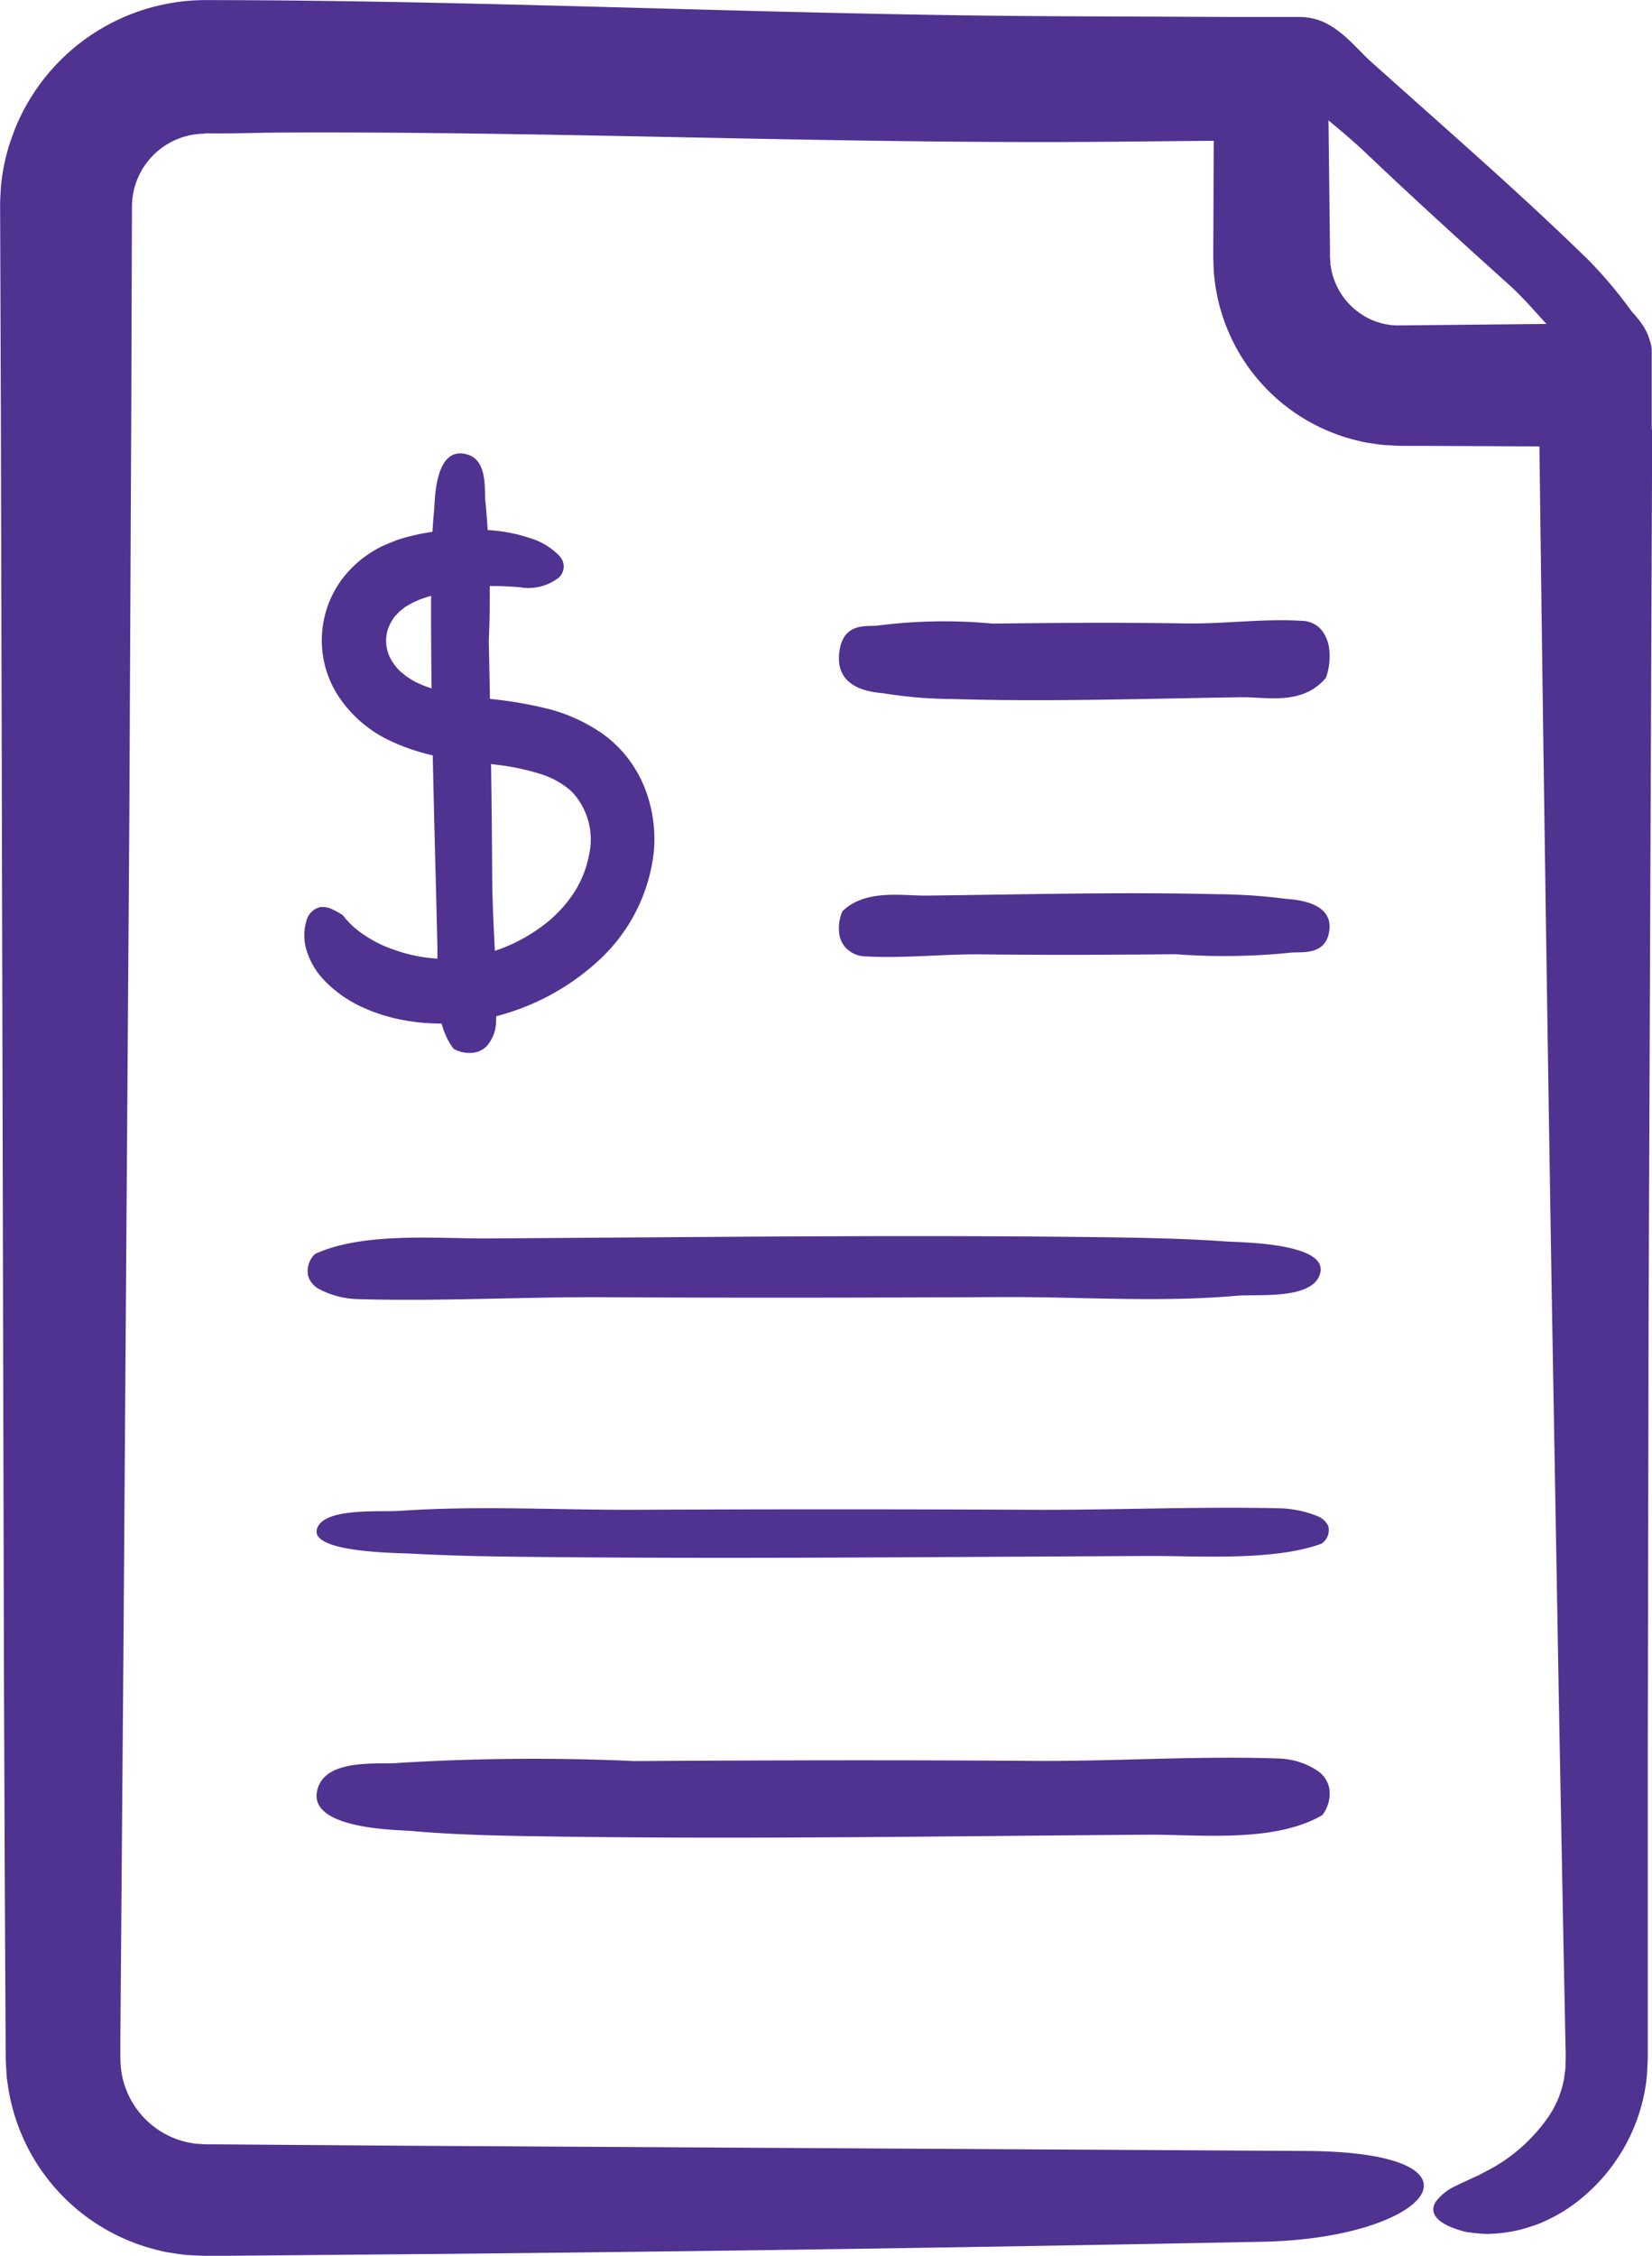 <svg xmlns="http://www.w3.org/2000/svg" width="69.726" height="95.153" viewBox="0 0 69.726 95.153">
  <defs>
    <style>
      .cls-1 {
        fill: #503291;
      }
    </style>
  </defs>
  <g id="Group_1210" data-name="Group 1210" transform="translate(-97.966 -89.658)">
    <path id="Path_1717" data-name="Path 1717" class="cls-1" d="M167.68,107.771v-3.316a1.15,1.15,0,0,0-1.156-1.15l-3.276.017-4.383.045-1.1.011-.548.006h-.137l-.075,0-.143,0a2.876,2.876,0,0,1-1.089-.274,2.954,2.954,0,0,1-1.5-1.662,3.012,3.012,0,0,1-.14-.56l-.015-.071,0-.074-.01-.147-.007-.074c0-.022,0-.085,0-.125l0-.274-.026-2.191L154,91.512a1.15,1.15,0,0,0-1.15-1.139h-3.16v0l-6.771-.029c-12.1-.048-24.2-.677-36.294-.682v0l-.058,0A8.686,8.686,0,0,0,98.6,95.091c-.1.267-.2.531-.28.8s-.149.549-.2.828-.092.56-.117.841l-.023.422-.009.211,0,.106,0,.089q.016,4.387.032,8.772.022,8.771.044,17.538.042,17.534.084,35.058l.035,8.762.022,4.381.012,2.19.006,1.1,0,.282.019.41.026.41.059.408a8.386,8.386,0,0,0,6.287,6.866c.133.032.266.069.4.093l.405.063c.135.019.271.041.406.054l.408.022.408.015.275,0,.548,0,8.762-.076q17.524-.169,35.054-.517c7.147-.147,10.048-3.8,1.767-3.83l-37.94-.22-4.529-.033-2.25-.017-1.121-.009-.56,0c-.123-.011-.245-.018-.367-.023a3.607,3.607,0,0,1-3.206-3.343l-.007-.178-.005-.089c0-.023,0-.086,0-.127l0-.551c.047-5.879.093-11.679.138-17.433.081-11.508.161-22.828.242-34.208.027-5.69.054-11.395.082-17.146q.014-4.307.028-8.653a3.087,3.087,0,0,1,3.091-3.063v-.015c1.061.021,2.074-.025,3.127-.03,11.7-.063,23.452.49,35.141.385l4.3-.04-.013,3.387-.006,1.134v.284c0,.053,0,.082,0,.154l.007.2a6.747,6.747,0,0,0,.061.8,7.925,7.925,0,0,0,6.1,6.707c.26.067.528.1.794.139s.534.041.8.057c.15.008.23.006.326.007h.284l.567,0,2.269.011,2.558.012.015,1.226q.223,17.525.513,35.047.154,8.762.308,17.525l.167,8.764.087,4.382.011.548.006.274,0,.137v.068l0,.052c-.007.138,0,.277-.013.415l-.054.411a4.213,4.213,0,0,1-.612,1.539,7.134,7.134,0,0,1-2.692,2.379l-.343.179c-.113.048-.224.1-.332.15s-.215.1-.324.149-.207.1-.3.146a2.229,2.229,0,0,0-.786.614c-.292.415-.1.826.68,1.134q.146.058.321.11a2.074,2.074,0,0,0,.419.092c.179.023.373.042.581.056s.43-.009.667-.025a7.514,7.514,0,0,0,.745-.12c.26-.057.526-.149.808-.24a6.793,6.793,0,0,0,1.7-.953,7.72,7.72,0,0,0,2.023-2.337,7.63,7.63,0,0,0,.937-2.953c.019-.258.03-.517.041-.775v-3.978l0-9.076.034-18.151q.073-18.151.147-36.3l.006-1.2Z" transform="translate(0 0)"/>
    <path id="Path_1718" data-name="Path 1718" class="cls-1" d="M271.008,202.958a1.1,1.1,0,0,0-.813-.54c-1.673-.123-3.352.127-5.027.1-2.716-.04-5.431-.026-8.147.008a22.041,22.041,0,0,0-4.79.074c-.38.088-1.442-.207-1.665.989-.342,1.83,1.628,1.835,1.887,1.883a18.492,18.492,0,0,0,2.835.234c2.7.083,5.392.049,8.089,0,1.386-.025,2.771-.055,4.157-.074,1.036-.015,2.566.36,3.551-.826a2.737,2.737,0,0,0,.139-1.167A1.617,1.617,0,0,0,271.008,202.958Z" transform="translate(-117.152 -86.563)"/>
    <path id="Path_1719" data-name="Path 1719" class="cls-1" d="M197.819,409.691a3.143,3.143,0,0,0-1.678-.541c-3.454-.122-6.92.127-10.379.1-5.606-.04-11.213-.026-16.819.008a93.7,93.7,0,0,0-9.889.074c-.785.087-2.977-.207-3.438.989-.706,1.83,3.362,1.835,3.9,1.883,1.948.175,3.9.206,5.853.234,5.566.083,11.132.049,16.7,0,2.861-.025,5.721-.055,8.582-.074,2.138-.014,5.3.36,7.332-.826a1.473,1.473,0,0,0,.288-1.167A1.188,1.188,0,0,0,197.819,409.691Z" transform="translate(-44.207 -245.315)"/>
    <path id="Path_1720" data-name="Path 1720" class="cls-1" d="M197.792,364.046a4.549,4.549,0,0,0-1.677-.339c-3.452-.077-6.916.08-10.372.064q-8.4-.038-16.808,0c-3.3.012-6.587-.184-9.883.046-.784.055-2.975-.13-3.436.621-.706,1.148,3.36,1.151,3.893,1.181,1.947.11,3.9.129,5.85.147,5.562.052,11.125.031,16.688,0q4.288-.023,8.577-.047c2.137-.009,5.293.226,7.327-.518a.691.691,0,0,0,.288-.732A.824.824,0,0,0,197.792,364.046Z" transform="translate(-44.207 -210.428)"/>
    <path id="Path_1721" data-name="Path 1721" class="cls-1" d="M250.754,254.241a1.165,1.165,0,0,0,.813.43c1.673.1,3.352-.1,5.027-.081,2.716.032,5.431.02,8.147-.006a27.68,27.68,0,0,0,4.79-.059c.38-.07,1.442.165,1.665-.787.342-1.455-1.628-1.459-1.887-1.5a23.192,23.192,0,0,0-2.835-.186c-2.7-.066-5.392-.039-8.089,0-1.386.02-2.771.043-4.157.059-1.036.012-2.566-.286-3.551.657a1.765,1.765,0,0,0-.14.928A1.112,1.112,0,0,0,250.754,254.241Z" transform="translate(-117.152 -124.675)"/>
    <path id="Path_1722" data-name="Path 1722" class="cls-1" d="M328.581,94.163a1.131,1.131,0,0,0,.257.939c1.17,1.238,2.585,2.219,3.82,3.389,2,1.9,4.039,3.757,6.088,5.6,1.206,1.087,2.023,2.42,3.453,3.262.34.2.943,1.138,1.884.452,1.44-1.05-.028-2.41-.189-2.621a18.662,18.662,0,0,0-1.794-2.133c-1.96-1.914-3.994-3.747-6.039-5.569-1.051-.936-2.1-1.87-3.152-2.81-.783-.7-1.682-2.019-3.187-1.865a2.471,2.471,0,0,0-.859.723A1.478,1.478,0,0,0,328.581,94.163Z" transform="translate(-177.078 -2.412)"/>
    <path id="Path_1723" data-name="Path 1723" class="cls-1" d="M154.388,316.55a3.731,3.731,0,0,0,1.678.43c3.454.1,6.92-.1,10.379-.081,5.606.032,11.213.02,16.819-.006,3.3-.015,6.591.234,9.889-.058.785-.07,2.977.164,3.438-.787.706-1.455-3.362-1.46-3.9-1.5-1.948-.139-3.9-.164-5.853-.187-5.566-.065-11.132-.039-16.7,0q-4.291.03-8.582.059c-2.138.012-5.3-.287-7.332.657a1,1,0,0,0-.288.928A.957.957,0,0,0,154.388,316.55Z" transform="translate(-42.964 -172.522)"/>
    <path id="Path_1724" data-name="Path 1724" class="cls-1" d="M153.385,202.432a2.172,2.172,0,0,0,.064,1.375,3.1,3.1,0,0,0,.6,1.013,5.184,5.184,0,0,0,1.425,1.1c.133.07.265.134.388.184s.251.113.38.155l.386.133.391.108a8.572,8.572,0,0,0,3.148.172,9.449,9.449,0,0,0,1.516-.313,10.084,10.084,0,0,0,4.023-2.255,7.3,7.3,0,0,0,2.347-4.6,5.9,5.9,0,0,0-.4-2.74,5.274,5.274,0,0,0-.723-1.249,5.122,5.122,0,0,0-1.048-1,7.116,7.116,0,0,0-2.41-1.073,17.1,17.1,0,0,0-2.3-.388,18.314,18.314,0,0,1-1.991-.306,5.865,5.865,0,0,1-.845-.26c-.13-.053-.255-.11-.376-.171s-.215-.134-.326-.2c-.06-.042-.11-.09-.166-.134a1.025,1.025,0,0,1-.159-.137,1.91,1.91,0,0,1-.252-.307,1.623,1.623,0,0,1-.248-1.36,1.952,1.952,0,0,1,.316-.611l.125-.13.06-.068c.024-.02.05-.038.075-.057q.074-.057.145-.12c.054-.036.114-.066.17-.1a2.269,2.269,0,0,1,.367-.185,1.506,1.506,0,0,1,.223-.088c.081-.029.161-.059.247-.083a12.009,12.009,0,0,1,2.159-.439,14.348,14.348,0,0,1,1.694.042,2.093,2.093,0,0,0,1.647-.4.635.635,0,0,0,.03-.921,2.835,2.835,0,0,0-1.24-.751,6.838,6.838,0,0,0-1.637-.329,10.476,10.476,0,0,0-1.058-.03,9.784,9.784,0,0,0-1.684.136c-.282.047-.566.112-.849.188-.144.045-.279.078-.429.134l-.461.188a4.685,4.685,0,0,0-1.653,1.244,4.315,4.315,0,0,0-.41,4.985,5.289,5.289,0,0,0,2.135,1.963,8.657,8.657,0,0,0,2.429.78c.782.142,1.516.212,2.2.3a10,10,0,0,1,1.833.383,3.535,3.535,0,0,1,1.331.736,2.933,2.933,0,0,1,.745,2.686,4.43,4.43,0,0,1-.615,1.561,5.5,5.5,0,0,1-1.182,1.307,7.112,7.112,0,0,1-3.369,1.464,6.558,6.558,0,0,1-3.065-.333,5.362,5.362,0,0,1-.671-.277,5.1,5.1,0,0,1-.58-.341,3.577,3.577,0,0,1-.909-.838,3.556,3.556,0,0,0-.433-.242.936.936,0,0,0-.523-.1A.8.8,0,0,0,153.385,202.432Z" transform="translate(-42.492 -73.912)"/>
    <path id="Path_1725" data-name="Path 1725" class="cls-1" d="M178.71,197.065a1.592,1.592,0,0,0,.394-1c.064-2.044-.153-4.092-.163-6.138-.016-3.317-.073-6.632-.144-9.948a43.419,43.419,0,0,0-.137-5.848c-.073-.463.132-1.763-.776-2.023-1.388-.4-1.359,2.008-1.391,2.324-.116,1.154-.123,2.31-.129,3.465-.017,3.293.055,6.585.137,9.877.042,1.692.088,3.384.127,5.076.029,1.264-.229,3.137.684,4.328a1.352,1.352,0,0,0,.884.158A.945.945,0,0,0,178.71,197.065Z" transform="translate(-60.201 -63.281)"/>
  </g>
</svg>
